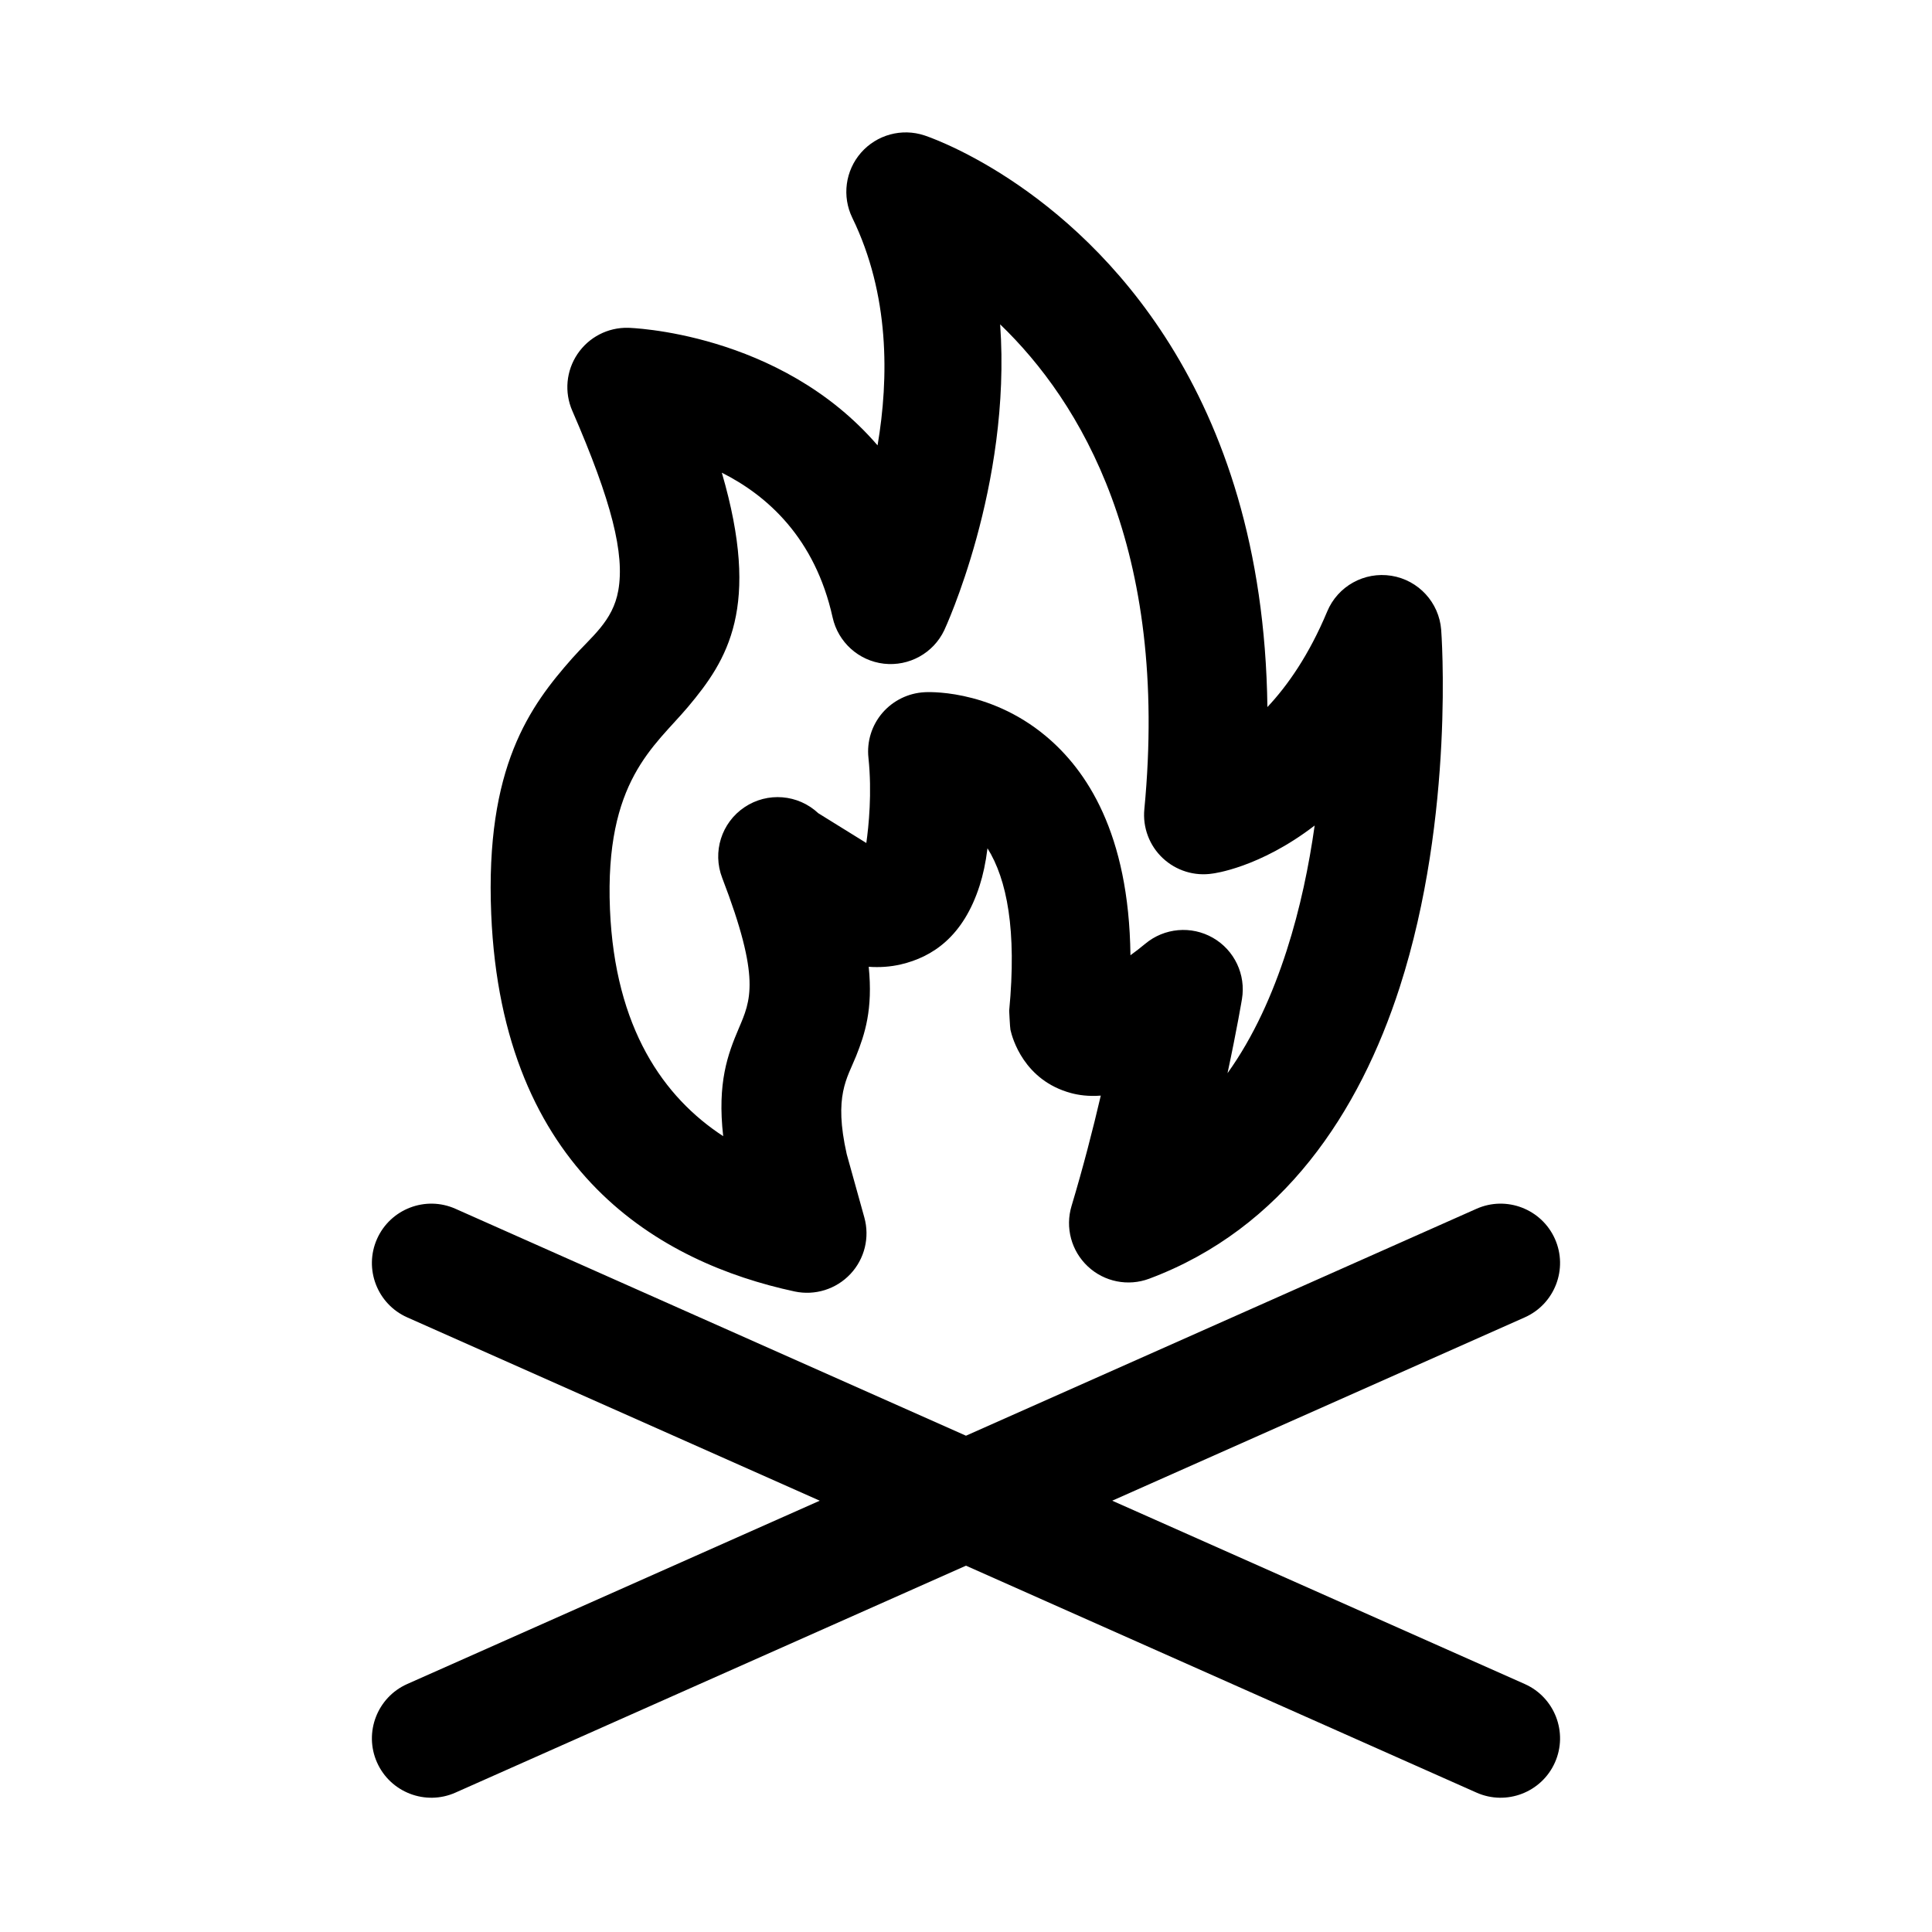 <?xml version="1.0" encoding="UTF-8"?>
<!-- The Best Svg Icon site in the world: iconSvg.co, Visit us! https://iconsvg.co -->
<svg fill="#000000" width="800px" height="800px" version="1.1" viewBox="144 144 512 512" xmlns="http://www.w3.org/2000/svg">
 <path d="m361.24 541.7-109.33 48.586c-7.934 3.527-11.523 12.848-7.996 20.781 3.527 7.934 12.848 11.523 20.781 7.996l135.3-60.141 135.3 60.141c7.934 3.527 17.254-0.062 20.781-7.996 3.527-7.934-0.062-17.254-7.996-20.781l-109.33-48.586 109.33-48.586c7.934-3.527 11.523-12.848 7.996-20.781-3.527-7.934-12.848-11.523-20.781-7.996l-135.3 60.141-135.3-60.141c-7.934-3.527-17.254 0.062-20.781 7.996-3.527 7.934 0.062 17.254 7.996 20.781zm12.988-141.49c2.93 0.203 5.793 0 8.484-0.629 8.422-1.953 16.594-7.414 20.906-20.906 0.883-2.754 1.605-6.031 2.078-9.871 5.148 8.234 7.793 21.648 5.746 43.059 0 0 0.219 4.535 0.332 5.023 0.488 2.219 3.574 13.445 16.105 16.801 1.953 0.52 4.551 0.914 7.84 0.66-2.078 8.91-4.676 19.02-7.746 29.238-1.73 5.731-0.062 11.934 4.312 16.027 4.359 4.094 10.676 5.352 16.262 3.258 35.582-13.305 55.75-44.258 66.395-77.258 14.754-45.77 10.988-94.684 10.988-94.684-0.551-7.258-6.016-13.195-13.195-14.344s-14.219 2.754-17.02 9.477c-4.801 11.492-10.469 19.602-15.84 25.316-0.551-42.57-11.809-73.621-25.805-96.039-27.016-43.25-65.07-55.449-65.07-55.449-6.016-2-12.641-0.188-16.816 4.566-4.172 4.769-5.086 11.57-2.312 17.27 9.902 20.324 9.715 42.445 6.691 60.301-26.008-30.195-66.078-31.156-66.078-31.156-5.383-0.141-10.453 2.488-13.445 6.941-3.008 4.457-3.527 10.141-1.371 15.066 10.5 24.137 13.887 37.91 12.188 47.578-1.449 8.234-7.148 12.25-12.188 17.965-11.195 12.676-23.129 28.75-21.492 67.84 2.867 68.52 44.934 92.371 80.406 99.992 5.398 1.148 10.988-0.598 14.77-4.613 3.777-4.016 5.18-9.699 3.699-15.02l-4.66-16.75c-3.496-15.508 0.109-20.074 2.488-26.008 2.297-5.762 4.488-12.344 3.336-23.648zm69.352-3.055c-0.379-32.48-11.73-49.152-22.434-58.094-15.336-12.801-32.102-11.617-32.102-11.617-4.328 0.219-8.375 2.203-11.211 5.496-2.816 3.289-4.156 7.59-3.684 11.902 0.977 9.273 0.062 18.121-0.566 22.562l-12.723-7.887c-5.352-5.023-13.461-5.699-19.57-1.59-6.094 4.094-8.551 11.855-5.902 18.719 10.328 26.859 7.527 32.512 4.359 39.973-2.867 6.738-5.699 14.281-4.094 28.48-15.762-10.297-28.688-28.559-30.008-60.141-1.418-34.055 11.777-43.059 20.672-53.609 10.5-12.484 19.383-26.418 8.973-62.078 12.012 6.031 24.703 17.301 29.363 38.367 1.465 6.566 6.91 11.477 13.586 12.25 6.691 0.754 13.113-2.801 15.996-8.863 0 0 17.871-38.164 14.816-81.066 21.223 20.422 44.84 59.215 38.211 128.5-0.473 4.832 1.34 9.637 4.879 12.957 3.559 3.336 8.438 4.848 13.258 4.078 0 0 12.312-1.434 27-12.723-1.496 10.598-3.824 21.996-7.43 33.172-3.684 11.414-8.676 22.703-15.664 32.465 2.535-11.855 3.824-19.633 3.824-19.633 1.086-6.488-1.984-12.973-7.699-16.246-5.715-3.273-12.863-2.644-17.918 1.574-1.34 1.117-2.676 2.141-3.938 3.055z" fill-rule="evenodd"/>
</svg>